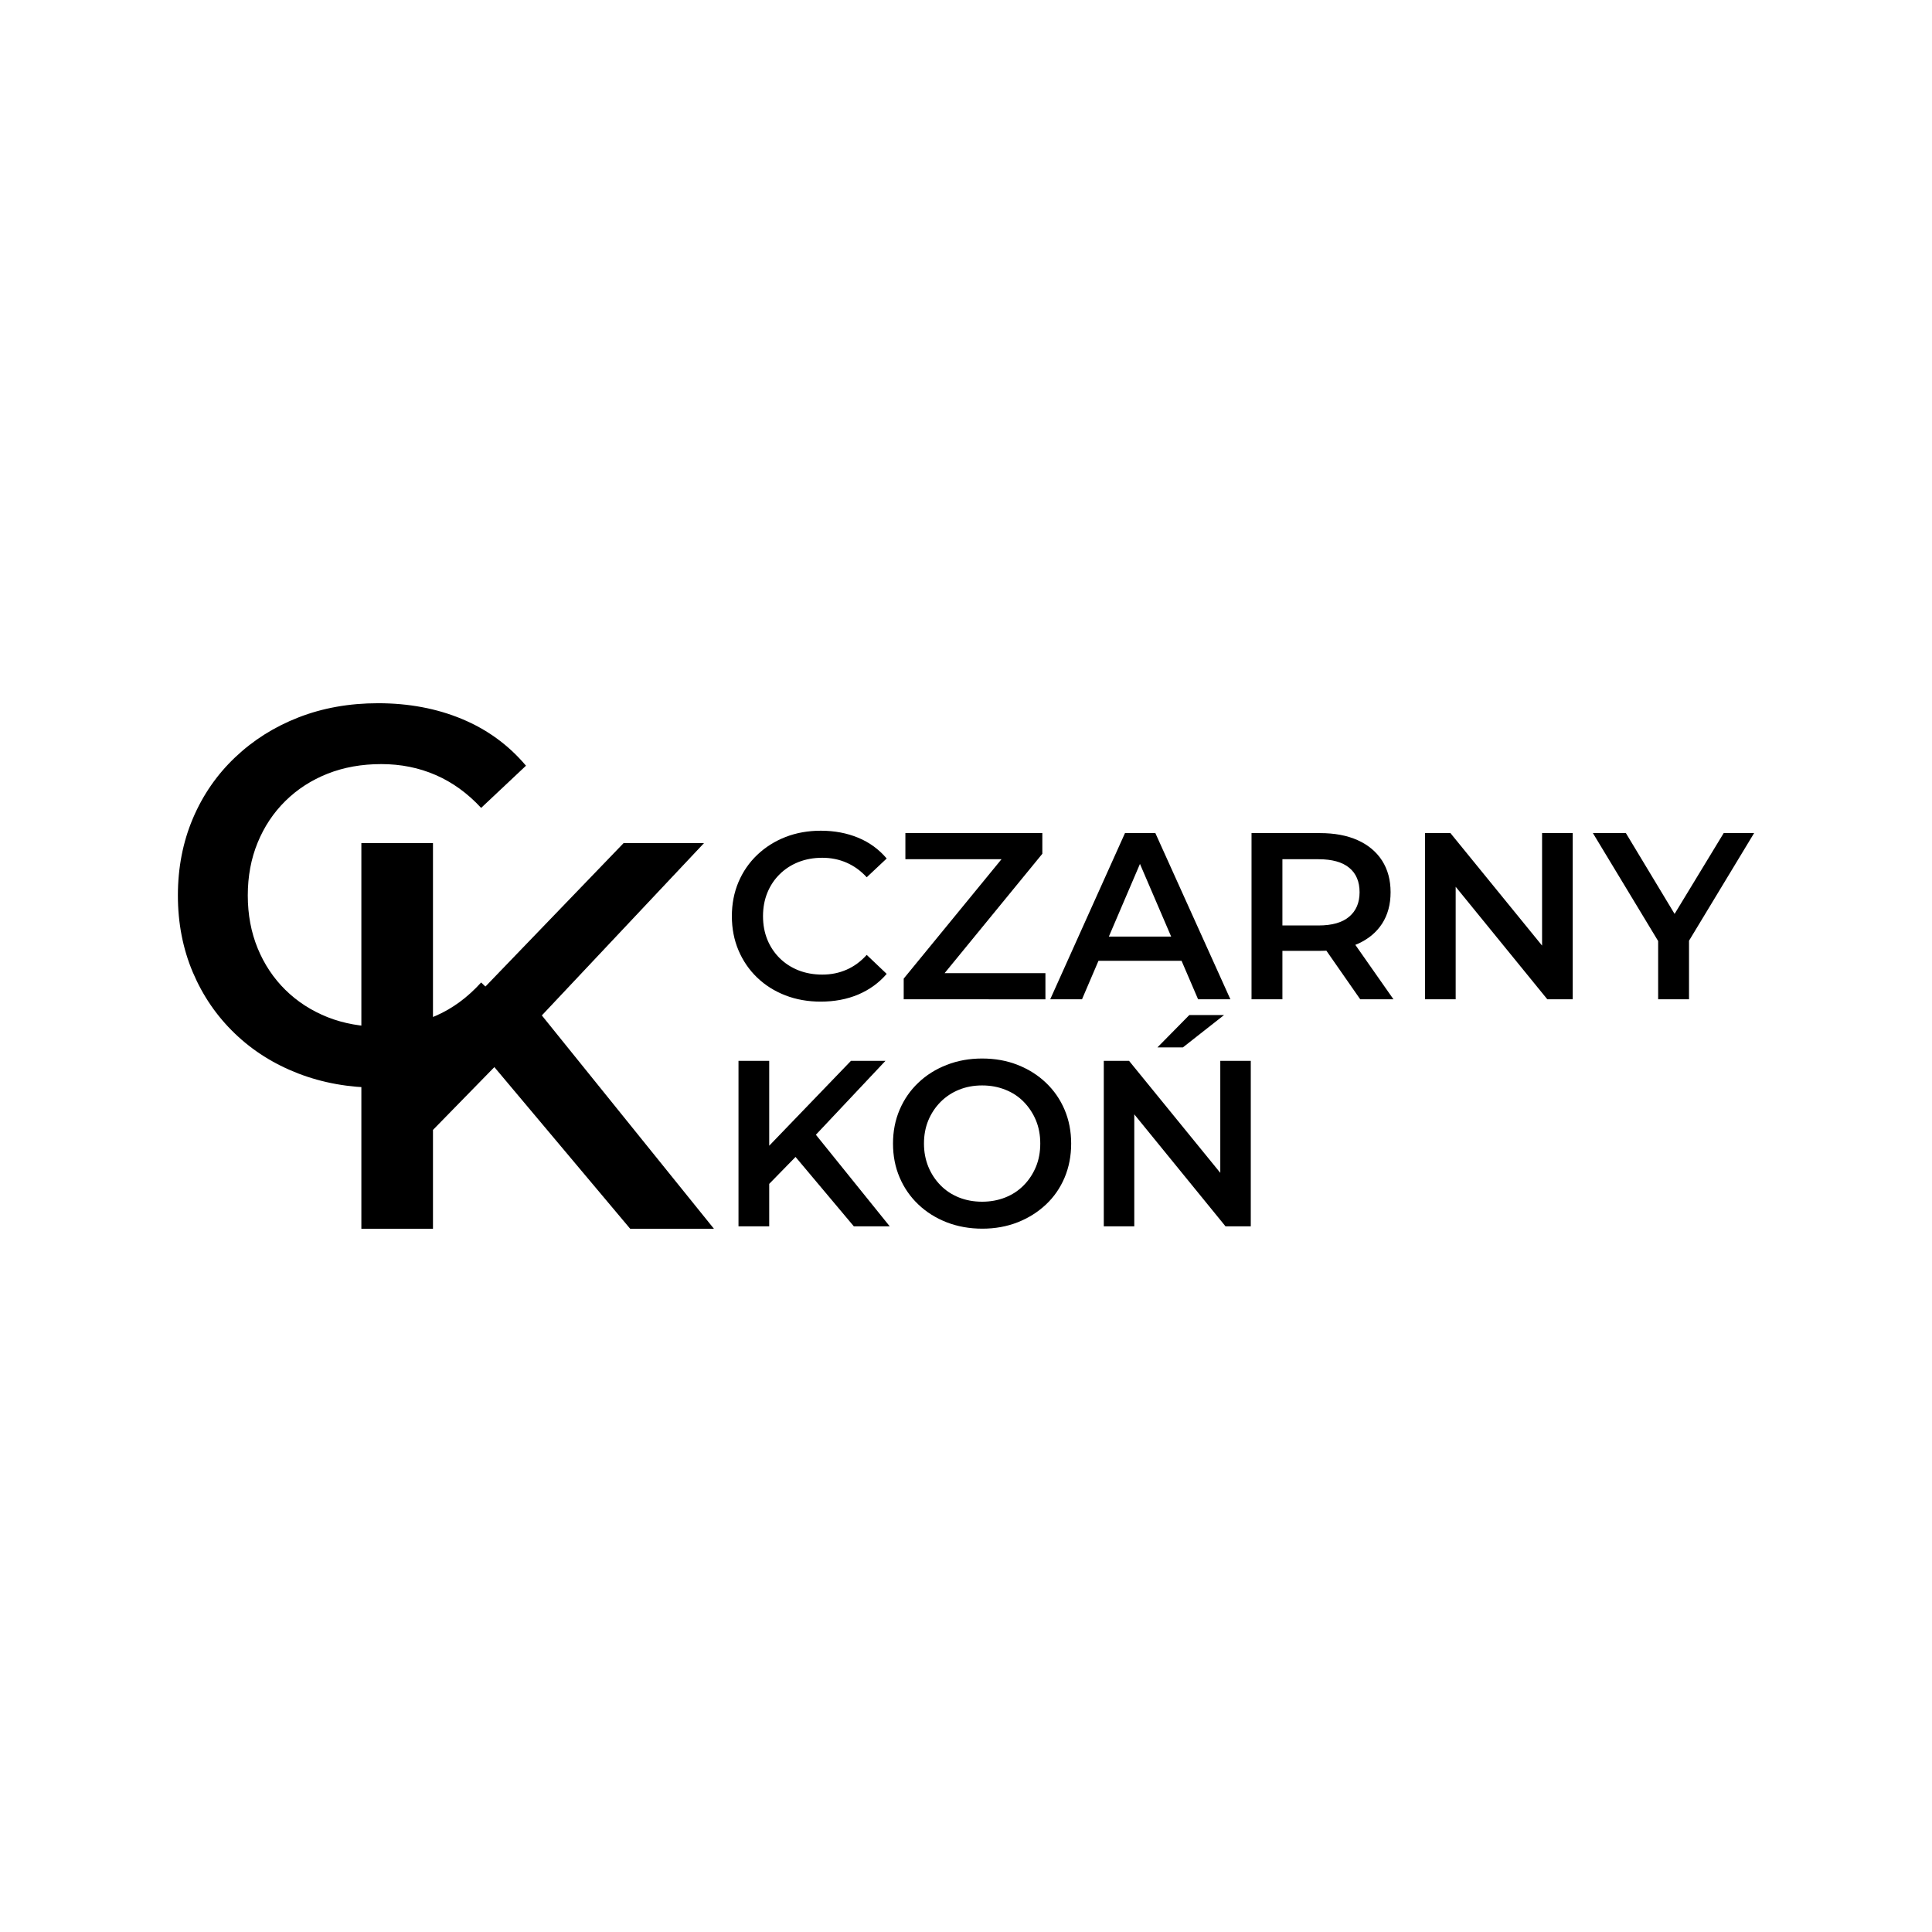 <?xml version="1.0" encoding="utf-8"?>
<!-- Generator: Adobe Illustrator 15.0.0, SVG Export Plug-In . SVG Version: 6.00 Build 0)  -->
<!DOCTYPE svg PUBLIC "-//W3C//DTD SVG 1.1//EN" "http://www.w3.org/Graphics/SVG/1.1/DTD/svg11.dtd">
<svg version="1.1" xmlns="http://www.w3.org/2000/svg" xmlns:xlink="http://www.w3.org/1999/xlink" x="0px" y="0px" width="85.04px"
	 height="85.04px" viewBox="0 0 85.04 85.04" enable-background="new 0 0 85.04 85.04" xml:space="preserve">
<g id="Layer_1">
	<rect fill="#FFFFFF" width="85.04" height="85.04"/>
</g>
<g id="Layer_2">
	<g>
		<g>
			<path d="M16.62,47.875c-1.254,0-2.417-0.21-3.49-0.623c-1.073-0.415-2.005-1.001-2.796-1.763c-0.792-0.76-1.407-1.656-1.846-2.69
				c-0.438-1.034-0.658-2.163-0.658-3.384c0-1.222,0.22-2.351,0.658-3.385c0.438-1.034,1.058-1.931,1.857-2.69
				c0.799-0.76,1.731-1.348,2.796-1.763c1.066-0.415,2.232-0.623,3.501-0.623c1.348,0,2.578,0.231,3.69,0.693
				c1.112,0.462,2.052,1.147,2.82,2.057l-1.974,1.857c-0.595-0.643-1.261-1.125-1.998-1.446c-0.737-0.321-1.536-0.482-2.397-0.482
				c-0.862,0-1.649,0.141-2.362,0.422c-0.713,0.282-1.332,0.682-1.857,1.199s-0.932,1.127-1.222,1.833
				c-0.29,0.705-0.435,1.48-0.435,2.327c0,0.846,0.146,1.621,0.435,2.327c0.29,0.705,0.697,1.316,1.222,1.833
				c0.525,0.516,1.144,0.915,1.857,1.199c0.712,0.281,1.5,0.422,2.362,0.422c0.861,0,1.66-0.16,2.397-0.482
				c0.736-0.32,1.402-0.81,1.998-1.468l1.974,1.88c-0.768,0.893-1.708,1.574-2.82,2.044C19.221,47.639,17.983,47.875,16.62,47.875z"
				/>
		</g>
		<g>
			<path d="M15.906,54.086V37.111h3.152v16.975H15.906z M18.718,50.083l-0.17-3.733l8.9-9.239h3.54l-7.396,7.858l-1.746,1.913
				L18.718,50.083z M27.739,54.086l-6.5-7.736l2.086-2.305l8.1,10.041H27.739z"/>
		</g>
		<g>
			<path d="M36.123,44.088c-0.558,0-1.076-0.091-1.552-0.275c-0.478-0.185-0.892-0.446-1.244-0.784
				c-0.352-0.338-0.625-0.737-0.821-1.197c-0.194-0.459-0.292-0.962-0.292-1.505s0.098-1.045,0.292-1.504
				c0.196-0.46,0.471-0.858,0.827-1.197c0.354-0.337,0.769-0.599,1.243-0.784c0.474-0.185,0.993-0.277,1.556-0.277
				c0.6,0,1.147,0.104,1.643,0.309c0.494,0.205,0.912,0.51,1.254,0.914l-0.879,0.826c-0.264-0.287-0.56-0.5-0.889-0.643
				c-0.328-0.143-0.682-0.215-1.065-0.215c-0.382,0-0.732,0.063-1.051,0.189c-0.316,0.125-0.591,0.303-0.824,0.533
				c-0.234,0.229-0.415,0.501-0.544,0.815c-0.128,0.313-0.192,0.659-0.192,1.034c0,0.376,0.064,0.721,0.192,1.035
				c0.129,0.314,0.311,0.585,0.544,0.815c0.233,0.23,0.508,0.407,0.824,0.533c0.318,0.125,0.668,0.188,1.051,0.188
				c0.383,0,0.738-0.071,1.065-0.215c0.329-0.142,0.625-0.36,0.889-0.652l0.879,0.836c-0.342,0.396-0.76,0.699-1.254,0.909
				C37.278,43.986,36.728,44.088,36.123,44.088z"/>
			<path d="M39.778,43.986v-0.911l4.724-5.767l0.157,0.512h-4.807V36.67h6.028v0.91l-4.722,5.768l-0.167-0.512h5.025v1.15H39.778z"
				/>
			<path d="M46.227,43.986l3.291-7.316h1.337l3.303,7.316h-1.422l-2.832-6.595h0.545l-2.823,6.595H46.227z M47.744,42.292
				l0.362-1.066h3.951l0.367,1.066H47.744z"/>
			<path d="M55.088,43.986V36.67h3.007c0.651,0,1.205,0.104,1.669,0.314c0.462,0.208,0.819,0.508,1.071,0.898
				c0.249,0.39,0.374,0.853,0.374,1.39s-0.125,0.998-0.374,1.384c-0.252,0.387-0.609,0.683-1.071,0.889
				c-0.464,0.206-1.018,0.308-1.669,0.308H55.84l0.607-0.616v2.749H55.088z M56.448,41.383l-0.607-0.647h2.193
				c0.6,0,1.052-0.129,1.353-0.387c0.305-0.258,0.457-0.617,0.457-1.077c0-0.467-0.152-0.826-0.457-1.076
				c-0.301-0.25-0.753-0.376-1.353-0.376H55.84l0.607-0.668V41.383z M59.873,43.986l-1.849-2.655h1.452l1.86,2.655H59.873z"/>
			<path d="M62.726,43.986V36.67h1.117l4.588,5.632h-0.554V36.67h1.348v7.316h-1.117l-4.588-5.633h0.554v5.633H62.726z"/>
			<path d="M72.986,43.986V41.09l0.305,0.836l-3.177-5.256h1.452l2.551,4.232h-0.817l2.571-4.232h1.339l-3.179,5.256l0.314-0.836
				v2.896H72.986z"/>
		</g>
		<g>
			<path d="M32.506,53.978v-7.282h1.352v7.282H32.506z M33.712,52.26l-0.073-1.602l3.817-3.963h1.518l-3.171,3.369l-0.749,0.822
				L33.712,52.26z M37.582,53.978l-2.788-3.319l0.895-0.988l3.474,4.308H37.582z"/>
			<path d="M43.24,54.082c-0.569,0-1.091-0.095-1.571-0.281c-0.479-0.188-0.895-0.448-1.248-0.785
				c-0.354-0.337-0.628-0.731-0.822-1.187c-0.195-0.452-0.292-0.951-0.292-1.493c0-0.54,0.097-1.036,0.292-1.491
				c0.194-0.454,0.467-0.85,0.822-1.187c0.353-0.337,0.769-0.598,1.248-0.784c0.479-0.188,0.999-0.282,1.56-0.282
				c0.569,0,1.092,0.094,1.566,0.282c0.474,0.187,0.889,0.447,1.242,0.784c0.355,0.337,0.628,0.732,0.822,1.187
				c0.193,0.455,0.29,0.951,0.29,1.491c0,0.542-0.097,1.041-0.29,1.5c-0.194,0.457-0.467,0.852-0.822,1.185
				c-0.354,0.332-0.769,0.593-1.242,0.78C44.321,53.987,43.801,54.082,43.24,54.082z M43.229,52.895c0.368,0,0.708-0.063,1.02-0.187
				c0.314-0.125,0.584-0.303,0.813-0.536c0.229-0.232,0.406-0.503,0.536-0.813c0.127-0.307,0.191-0.648,0.191-1.024
				c0-0.374-0.064-0.716-0.191-1.022c-0.13-0.31-0.308-0.579-0.536-0.813s-0.498-0.411-0.813-0.535
				c-0.312-0.125-0.651-0.188-1.02-0.188c-0.367,0-0.706,0.063-1.013,0.188c-0.309,0.124-0.579,0.302-0.813,0.535
				c-0.231,0.233-0.411,0.503-0.541,0.813c-0.127,0.307-0.192,0.648-0.192,1.022c0,0.369,0.065,0.709,0.192,1.021
				c0.129,0.312,0.308,0.584,0.536,0.816c0.228,0.233,0.499,0.411,0.811,0.536C42.522,52.833,42.862,52.895,43.229,52.895z"/>
			<path d="M48.585,53.978v-7.282h1.113l4.567,5.606h-0.552v-5.606h1.342v7.282h-1.113l-4.567-5.606h0.552v5.606H48.585z
				 M50.947,46.102l1.403-1.424h1.53l-1.812,1.424H50.947z"/>
		</g>
	</g>
</g>
</svg>
